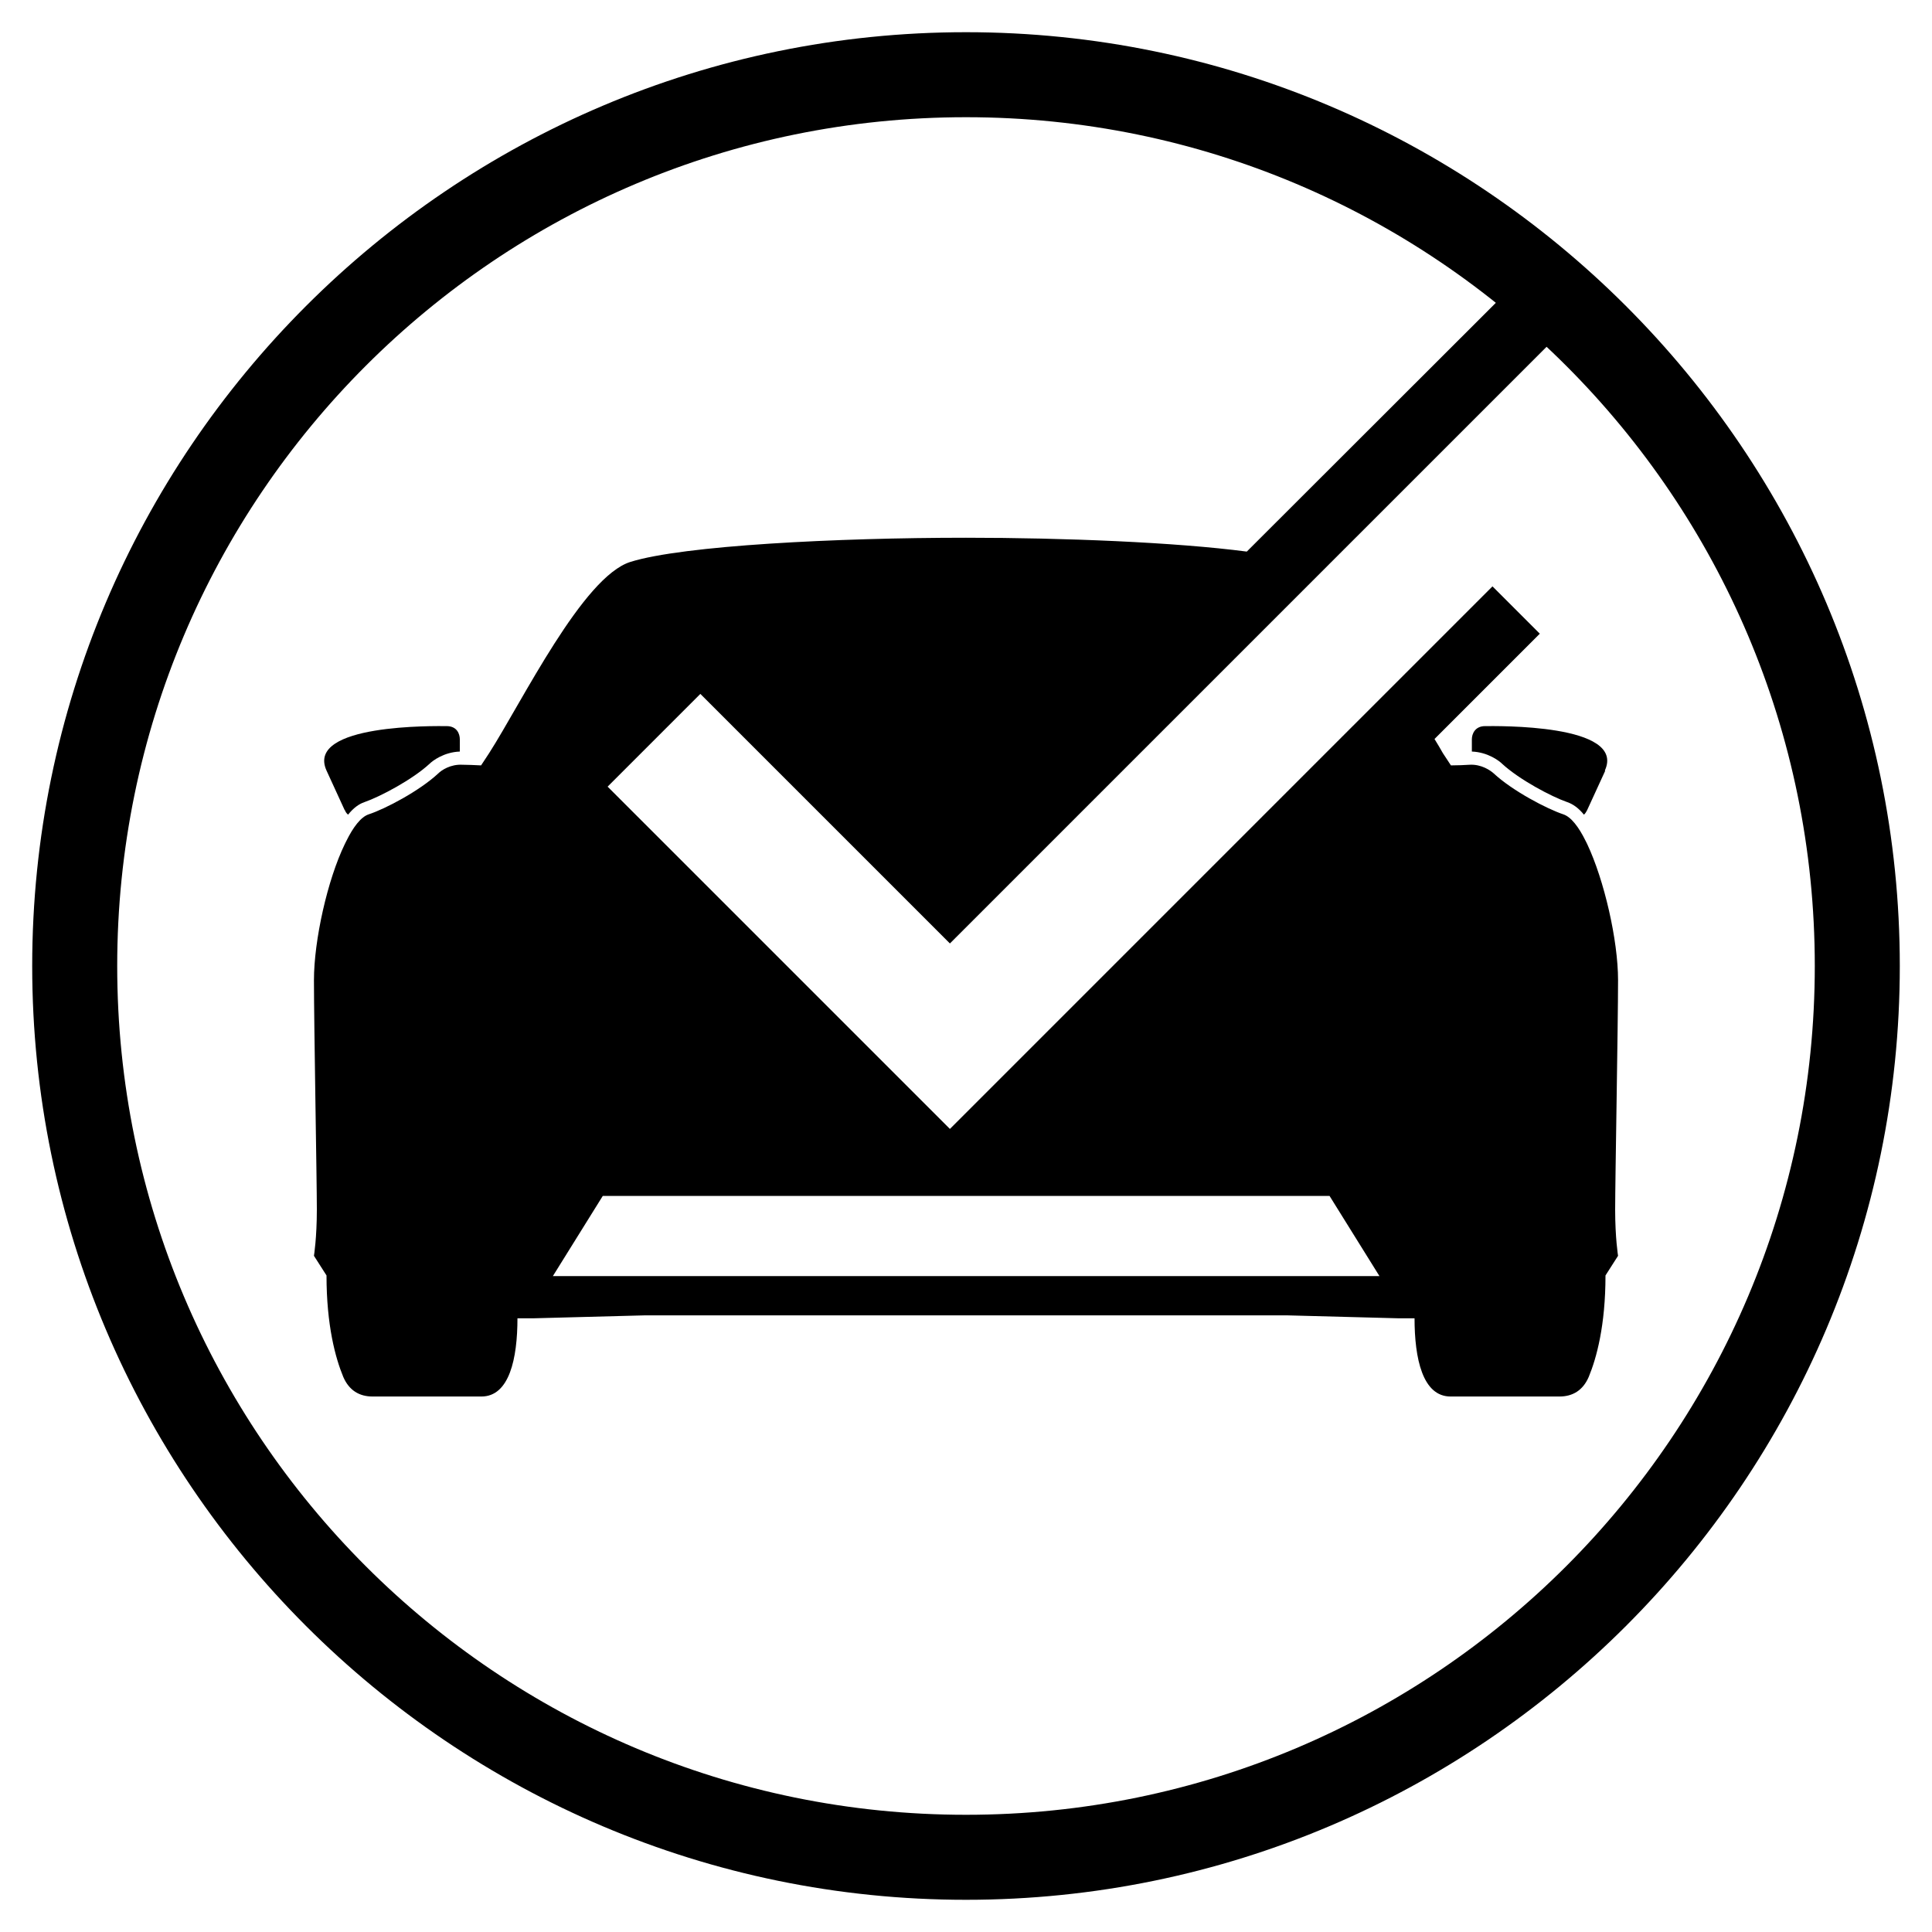 <?xml version="1.0" encoding="UTF-8"?>
<svg id="Layer_1" data-name="Layer 1" xmlns="http://www.w3.org/2000/svg" viewBox="0 0 60 60">
  <path d="M30,3.64c14.56,0,26.36,11.8,26.36,26.36s-11.8,26.36-26.36,26.36S3.64,44.56,3.64,30,15.44,3.64,30,3.64M30,1C14.01,1,1,14.01,1,30s13.01,29,29,29,29-13.01,29-29S45.99,1,30,1h0Z"/>
  <path d="M49.85,23.94l-.56,1.22c-.03.05-.05.1-.1.14-.16-.2-.34-.33-.52-.39-.49-.17-1.49-.7-2.02-1.19-.09-.09-.44-.36-.94-.38v-.38c0-.17.1-.41.41-.41s4.39-.08,3.72,1.38ZM10.71,25.16c.02.05.05.1.1.14.16-.2.33-.33.51-.39.49-.17,1.49-.7,2.02-1.19.09-.09.44-.36.94-.38v-.38c0-.17-.09-.41-.41-.41s-4.39-.08-3.73,1.38l.56,1.22ZM50.16,37.56c0,.89.09,1.44.09,1.44l-.39.61c0,1.56-.28,2.57-.52,3.15-.18.42-.5.61-.91.61h-3.38c-.87,0-1.12-1.18-1.12-2.43h-.53l-3.41-.09h-19.98l-3.41.09h-.53c0,1.25-.25,2.43-1.12,2.43h-3.38c-.41,0-.73-.19-.91-.61-.24-.58-.52-1.59-.52-3.15l-.39-.61s.09-.55.09-1.44-.09-5.77-.09-7.12c0-1.24.42-3.12.96-4.23l.04-.08c.22-.45.46-.76.7-.84.52-.17,1.58-.73,2.16-1.27.1-.1.38-.29.75-.27.15,0,.38.01.58.02l.25-.38h0c1.03-1.61,2.91-5.48,4.39-5.94,1.63-.51,6.42-.75,10.42-.75,3.04,0,6.5.14,8.72.43l8.81-8.8,1.49,1.45-19.52,19.52-7.75-7.75-2.88,2.88,10.63,10.63,16.85-16.85,1.47,1.47-3.27,3.27c.09.14.19.32.26.44l.25.38c.2,0,.43-.01.58-.02.37-.02.65.18.75.27.58.54,1.65,1.1,2.16,1.27.24.08.48.39.7.84l.04.08c.53,1.12.96,2.99.96,4.23,0,1.35-.09,6.23-.09,7.12ZM42.84,39.63l-1.55-2.49h-22.57l-1.55,2.49h25.68Z"/>
</svg>
